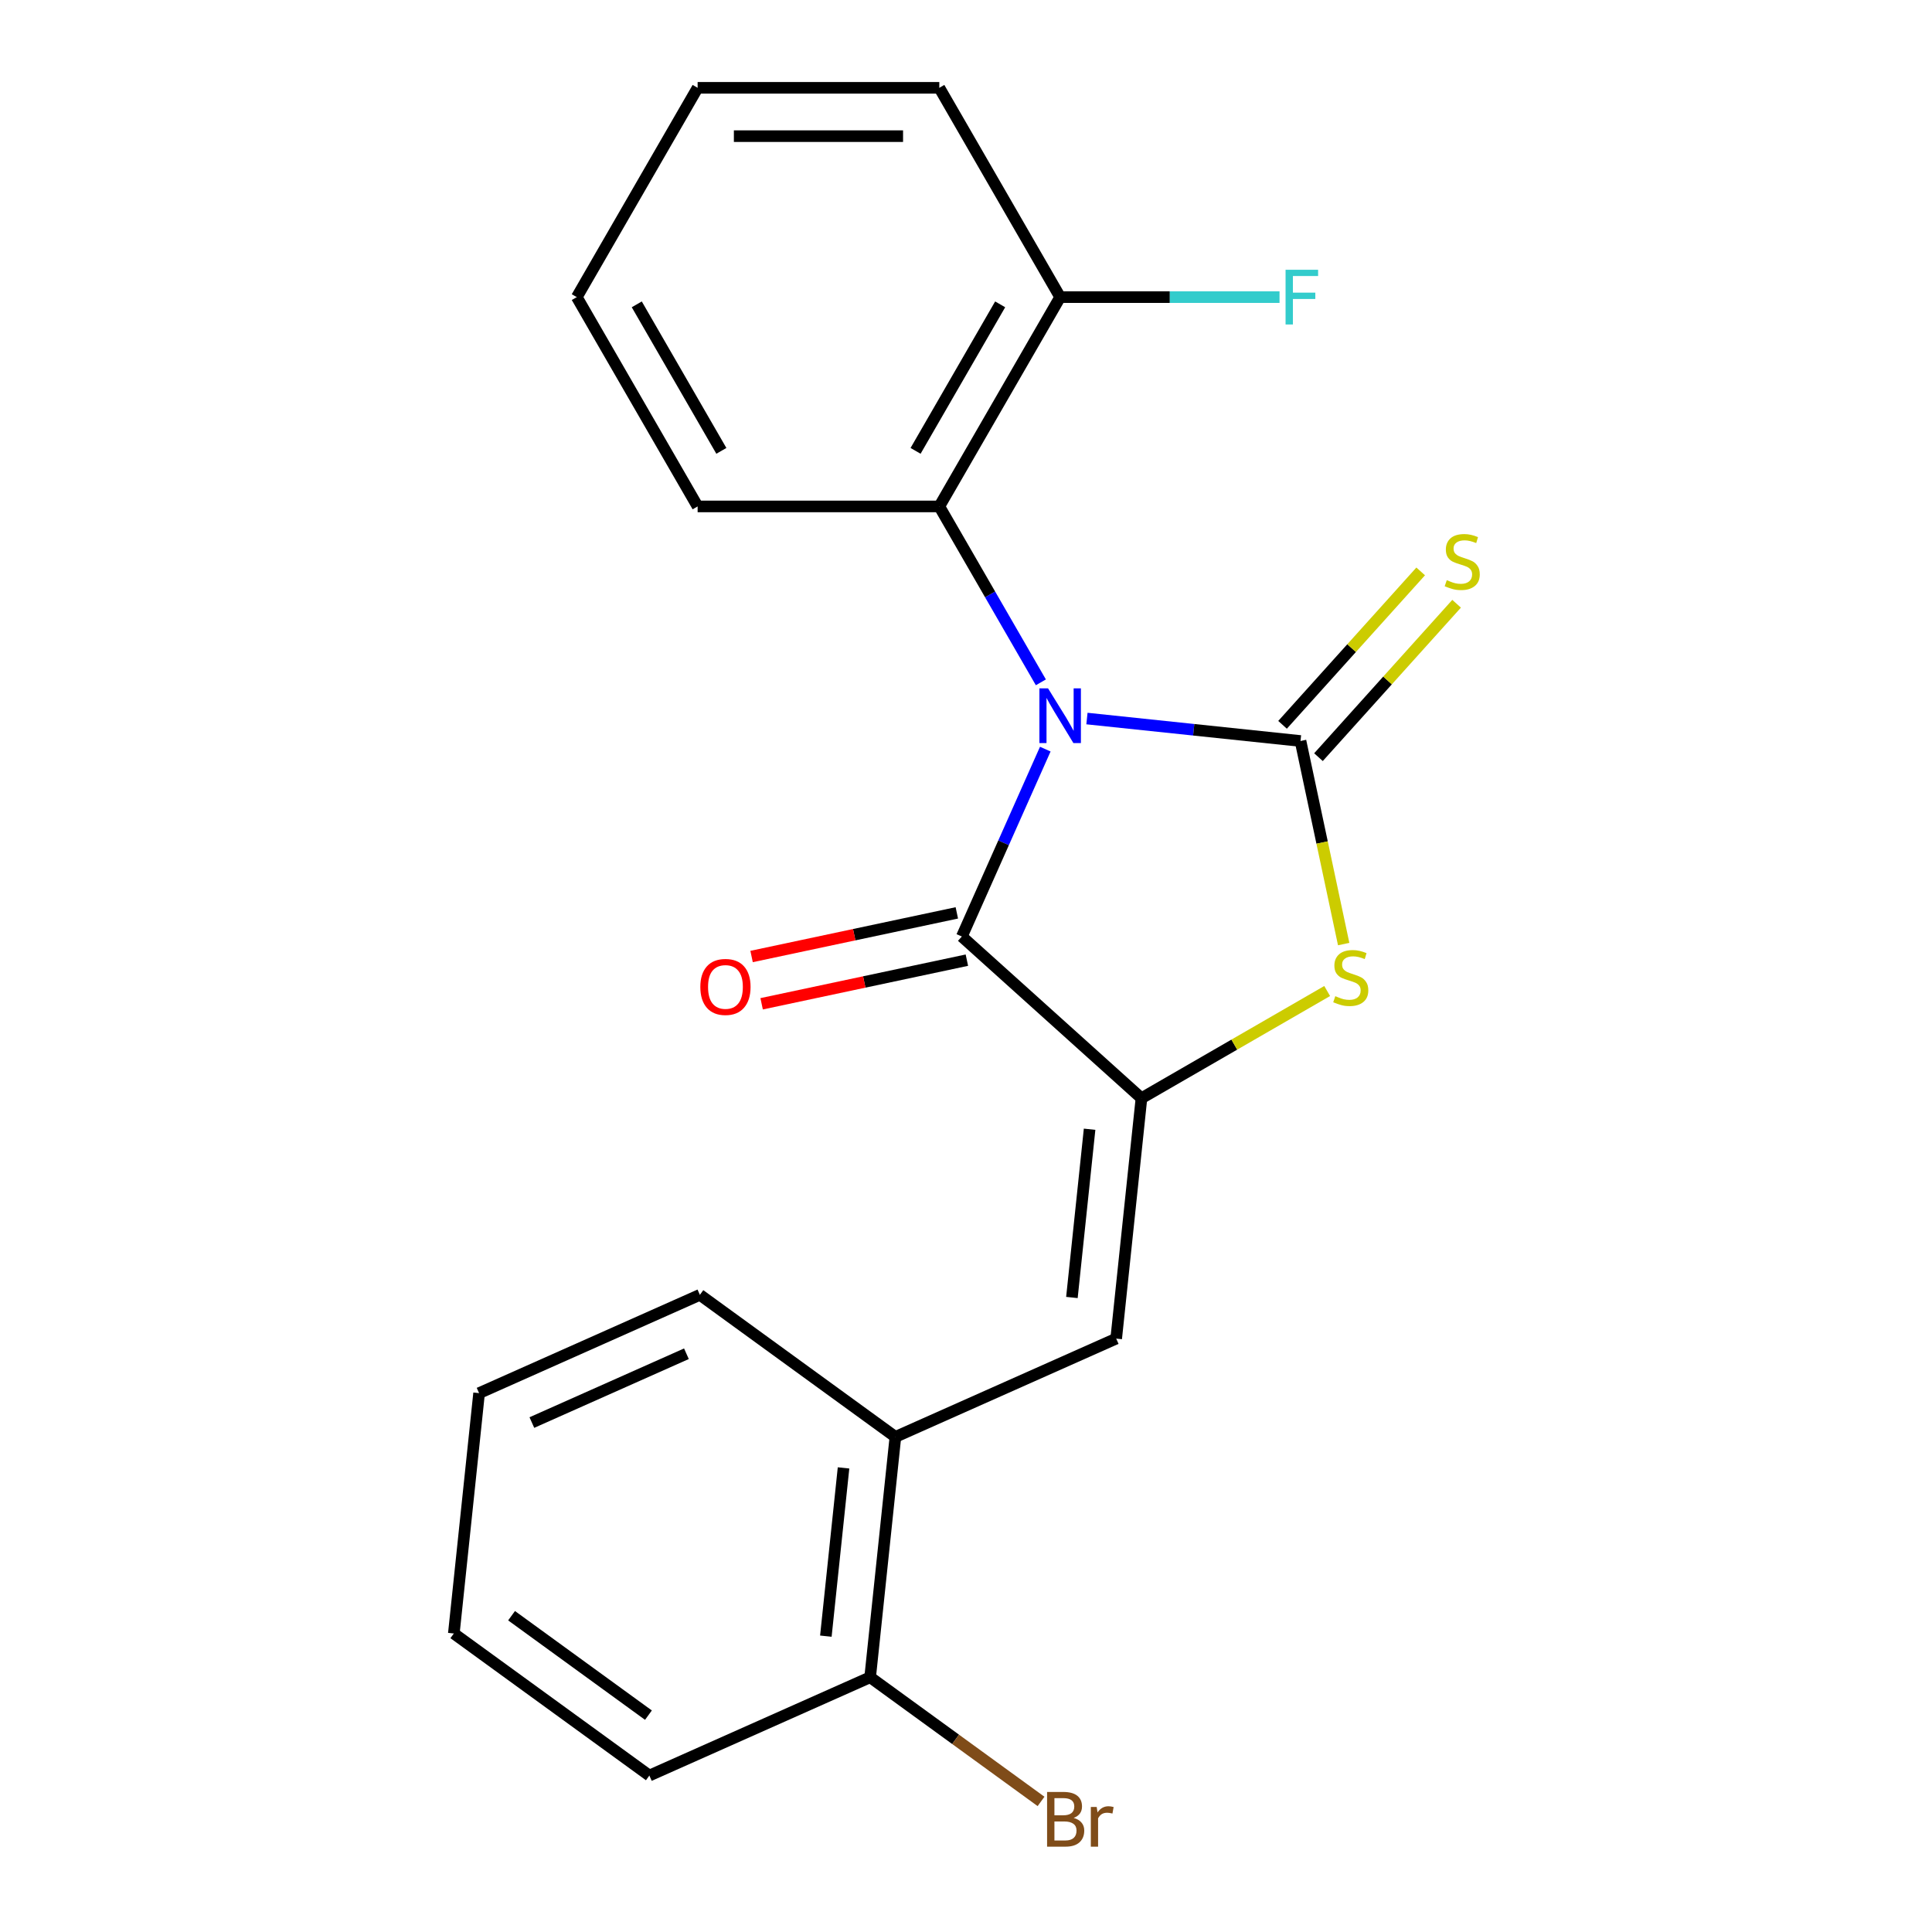 <?xml version='1.0' encoding='iso-8859-1'?>
<svg version='1.1' baseProfile='full'
              xmlns='http://www.w3.org/2000/svg'
                      xmlns:rdkit='http://www.rdkit.org/xml'
                      xmlns:xlink='http://www.w3.org/1999/xlink'
                  xml:space='preserve'
width='1000px' height='1000px' viewBox='0 0 1000 1000'>
<!-- END OF HEADER -->
<rect style='opacity:1.0;fill:#FFFFFF;stroke:none' width='1000' height='1000' x='0' y='0'> </rect>
<path class='bond-0' d='M 562.6,371.919 L 617.871,377.728' style='fill:none;fill-rule:evenodd;stroke:#0000FF;stroke-width:6px;stroke-linecap:butt;stroke-linejoin:miter;stroke-opacity:1' />
<path class='bond-0' d='M 617.871,377.728 L 673.142,383.537' style='fill:none;fill-rule:evenodd;stroke:#000000;stroke-width:6px;stroke-linecap:butt;stroke-linejoin:miter;stroke-opacity:1' />
<path class='bond-1' d='M 541.036,387.748 L 519.444,436.245' style='fill:none;fill-rule:evenodd;stroke:#0000FF;stroke-width:6px;stroke-linecap:butt;stroke-linejoin:miter;stroke-opacity:1' />
<path class='bond-1' d='M 519.444,436.245 L 497.852,484.741' style='fill:none;fill-rule:evenodd;stroke:#000000;stroke-width:6px;stroke-linecap:butt;stroke-linejoin:miter;stroke-opacity:1' />
<path class='bond-5' d='M 538.752,353.174 L 512.469,307.65' style='fill:none;fill-rule:evenodd;stroke:#0000FF;stroke-width:6px;stroke-linecap:butt;stroke-linejoin:miter;stroke-opacity:1' />
<path class='bond-5' d='M 512.469,307.65 L 486.185,262.126' style='fill:none;fill-rule:evenodd;stroke:#000000;stroke-width:6px;stroke-linecap:butt;stroke-linejoin:miter;stroke-opacity:1' />
<path class='bond-3' d='M 673.142,383.537 L 684.314,436.094' style='fill:none;fill-rule:evenodd;stroke:#000000;stroke-width:6px;stroke-linecap:butt;stroke-linejoin:miter;stroke-opacity:1' />
<path class='bond-3' d='M 684.314,436.094 L 695.485,488.651' style='fill:none;fill-rule:evenodd;stroke:#CCCC00;stroke-width:6px;stroke-linecap:butt;stroke-linejoin:miter;stroke-opacity:1' />
<path class='bond-6' d='M 682.439,391.908 L 718.188,352.204' style='fill:none;fill-rule:evenodd;stroke:#000000;stroke-width:6px;stroke-linecap:butt;stroke-linejoin:miter;stroke-opacity:1' />
<path class='bond-6' d='M 718.188,352.204 L 753.936,312.501' style='fill:none;fill-rule:evenodd;stroke:#CCCC00;stroke-width:6px;stroke-linecap:butt;stroke-linejoin:miter;stroke-opacity:1' />
<path class='bond-6' d='M 663.846,375.167 L 699.595,335.463' style='fill:none;fill-rule:evenodd;stroke:#000000;stroke-width:6px;stroke-linecap:butt;stroke-linejoin:miter;stroke-opacity:1' />
<path class='bond-6' d='M 699.595,335.463 L 735.344,295.76' style='fill:none;fill-rule:evenodd;stroke:#CCCC00;stroke-width:6px;stroke-linecap:butt;stroke-linejoin:miter;stroke-opacity:1' />
<path class='bond-2' d='M 497.852,484.741 L 590.816,568.446' style='fill:none;fill-rule:evenodd;stroke:#000000;stroke-width:6px;stroke-linecap:butt;stroke-linejoin:miter;stroke-opacity:1' />
<path class='bond-8' d='M 495.251,472.505 L 442.134,483.795' style='fill:none;fill-rule:evenodd;stroke:#000000;stroke-width:6px;stroke-linecap:butt;stroke-linejoin:miter;stroke-opacity:1' />
<path class='bond-8' d='M 442.134,483.795 L 389.017,495.086' style='fill:none;fill-rule:evenodd;stroke:#FF0000;stroke-width:6px;stroke-linecap:butt;stroke-linejoin:miter;stroke-opacity:1' />
<path class='bond-8' d='M 500.453,496.977 L 447.336,508.268' style='fill:none;fill-rule:evenodd;stroke:#000000;stroke-width:6px;stroke-linecap:butt;stroke-linejoin:miter;stroke-opacity:1' />
<path class='bond-8' d='M 447.336,508.268 L 394.219,519.558' style='fill:none;fill-rule:evenodd;stroke:#FF0000;stroke-width:6px;stroke-linecap:butt;stroke-linejoin:miter;stroke-opacity:1' />
<path class='bond-4' d='M 590.816,568.446 L 577.74,692.856' style='fill:none;fill-rule:evenodd;stroke:#000000;stroke-width:6px;stroke-linecap:butt;stroke-linejoin:miter;stroke-opacity:1' />
<path class='bond-4' d='M 563.972,584.492 L 554.819,671.579' style='fill:none;fill-rule:evenodd;stroke:#000000;stroke-width:6px;stroke-linecap:butt;stroke-linejoin:miter;stroke-opacity:1' />
<path class='bond-21' d='M 590.816,568.446 L 638.88,540.696' style='fill:none;fill-rule:evenodd;stroke:#000000;stroke-width:6px;stroke-linecap:butt;stroke-linejoin:miter;stroke-opacity:1' />
<path class='bond-21' d='M 638.88,540.696 L 686.944,512.946' style='fill:none;fill-rule:evenodd;stroke:#CCCC00;stroke-width:6px;stroke-linecap:butt;stroke-linejoin:miter;stroke-opacity:1' />
<path class='bond-7' d='M 577.74,692.856 L 463.46,743.736' style='fill:none;fill-rule:evenodd;stroke:#000000;stroke-width:6px;stroke-linecap:butt;stroke-linejoin:miter;stroke-opacity:1' />
<path class='bond-9' d='M 486.185,262.126 L 548.733,153.79' style='fill:none;fill-rule:evenodd;stroke:#000000;stroke-width:6px;stroke-linecap:butt;stroke-linejoin:miter;stroke-opacity:1' />
<path class='bond-9' d='M 473.9,233.366 L 517.683,157.531' style='fill:none;fill-rule:evenodd;stroke:#000000;stroke-width:6px;stroke-linecap:butt;stroke-linejoin:miter;stroke-opacity:1' />
<path class='bond-13' d='M 486.185,262.126 L 361.09,262.126' style='fill:none;fill-rule:evenodd;stroke:#000000;stroke-width:6px;stroke-linecap:butt;stroke-linejoin:miter;stroke-opacity:1' />
<path class='bond-10' d='M 463.46,743.736 L 450.384,868.146' style='fill:none;fill-rule:evenodd;stroke:#000000;stroke-width:6px;stroke-linecap:butt;stroke-linejoin:miter;stroke-opacity:1' />
<path class='bond-10' d='M 436.616,759.783 L 427.463,846.87' style='fill:none;fill-rule:evenodd;stroke:#000000;stroke-width:6px;stroke-linecap:butt;stroke-linejoin:miter;stroke-opacity:1' />
<path class='bond-14' d='M 463.46,743.736 L 362.256,670.207' style='fill:none;fill-rule:evenodd;stroke:#000000;stroke-width:6px;stroke-linecap:butt;stroke-linejoin:miter;stroke-opacity:1' />
<path class='bond-11' d='M 548.733,153.79 L 605.507,153.79' style='fill:none;fill-rule:evenodd;stroke:#000000;stroke-width:6px;stroke-linecap:butt;stroke-linejoin:miter;stroke-opacity:1' />
<path class='bond-11' d='M 605.507,153.79 L 662.28,153.79' style='fill:none;fill-rule:evenodd;stroke:#33CCCC;stroke-width:6px;stroke-linecap:butt;stroke-linejoin:miter;stroke-opacity:1' />
<path class='bond-15' d='M 548.733,153.79 L 486.185,45.455' style='fill:none;fill-rule:evenodd;stroke:#000000;stroke-width:6px;stroke-linecap:butt;stroke-linejoin:miter;stroke-opacity:1' />
<path class='bond-12' d='M 450.384,868.146 L 494.612,900.28' style='fill:none;fill-rule:evenodd;stroke:#000000;stroke-width:6px;stroke-linecap:butt;stroke-linejoin:miter;stroke-opacity:1' />
<path class='bond-12' d='M 494.612,900.28 L 538.84,932.414' style='fill:none;fill-rule:evenodd;stroke:#7F4C19;stroke-width:6px;stroke-linecap:butt;stroke-linejoin:miter;stroke-opacity:1' />
<path class='bond-16' d='M 450.384,868.146 L 336.104,919.027' style='fill:none;fill-rule:evenodd;stroke:#000000;stroke-width:6px;stroke-linecap:butt;stroke-linejoin:miter;stroke-opacity:1' />
<path class='bond-17' d='M 361.09,262.126 L 298.543,153.79' style='fill:none;fill-rule:evenodd;stroke:#000000;stroke-width:6px;stroke-linecap:butt;stroke-linejoin:miter;stroke-opacity:1' />
<path class='bond-17' d='M 373.375,233.366 L 329.592,157.531' style='fill:none;fill-rule:evenodd;stroke:#000000;stroke-width:6px;stroke-linecap:butt;stroke-linejoin:miter;stroke-opacity:1' />
<path class='bond-18' d='M 362.256,670.207 L 247.976,721.088' style='fill:none;fill-rule:evenodd;stroke:#000000;stroke-width:6px;stroke-linecap:butt;stroke-linejoin:miter;stroke-opacity:1' />
<path class='bond-18' d='M 355.29,700.696 L 275.294,736.312' style='fill:none;fill-rule:evenodd;stroke:#000000;stroke-width:6px;stroke-linecap:butt;stroke-linejoin:miter;stroke-opacity:1' />
<path class='bond-22' d='M 486.185,45.455 L 361.09,45.455' style='fill:none;fill-rule:evenodd;stroke:#000000;stroke-width:6px;stroke-linecap:butt;stroke-linejoin:miter;stroke-opacity:1' />
<path class='bond-22' d='M 467.421,70.474 L 379.854,70.474' style='fill:none;fill-rule:evenodd;stroke:#000000;stroke-width:6px;stroke-linecap:butt;stroke-linejoin:miter;stroke-opacity:1' />
<path class='bond-23' d='M 336.104,919.027 L 234.9,845.498' style='fill:none;fill-rule:evenodd;stroke:#000000;stroke-width:6px;stroke-linecap:butt;stroke-linejoin:miter;stroke-opacity:1' />
<path class='bond-23' d='M 335.629,887.757 L 264.786,836.287' style='fill:none;fill-rule:evenodd;stroke:#000000;stroke-width:6px;stroke-linecap:butt;stroke-linejoin:miter;stroke-opacity:1' />
<path class='bond-20' d='M 298.543,153.79 L 361.09,45.455' style='fill:none;fill-rule:evenodd;stroke:#000000;stroke-width:6px;stroke-linecap:butt;stroke-linejoin:miter;stroke-opacity:1' />
<path class='bond-19' d='M 247.976,721.088 L 234.9,845.498' style='fill:none;fill-rule:evenodd;stroke:#000000;stroke-width:6px;stroke-linecap:butt;stroke-linejoin:miter;stroke-opacity:1' />
<path  class='atom-0' d='M 542.473 356.301
L 551.753 371.301
Q 552.673 372.781, 554.153 375.461
Q 555.633 378.141, 555.713 378.301
L 555.713 356.301
L 559.473 356.301
L 559.473 384.621
L 555.593 384.621
L 545.633 368.221
Q 544.473 366.301, 543.233 364.101
Q 542.033 361.901, 541.673 361.221
L 541.673 384.621
L 537.993 384.621
L 537.993 356.301
L 542.473 356.301
' fill='#0000FF'/>
<path  class='atom-4' d='M 691.151 515.618
Q 691.471 515.738, 692.791 516.298
Q 694.111 516.858, 695.551 517.218
Q 697.031 517.538, 698.471 517.538
Q 701.151 517.538, 702.711 516.258
Q 704.271 514.938, 704.271 512.658
Q 704.271 511.098, 703.471 510.138
Q 702.711 509.178, 701.511 508.658
Q 700.311 508.138, 698.311 507.538
Q 695.791 506.778, 694.271 506.058
Q 692.791 505.338, 691.711 503.818
Q 690.671 502.298, 690.671 499.738
Q 690.671 496.178, 693.071 493.978
Q 695.511 491.778, 700.311 491.778
Q 703.591 491.778, 707.311 493.338
L 706.391 496.418
Q 702.991 495.018, 700.431 495.018
Q 697.671 495.018, 696.151 496.178
Q 694.631 497.298, 694.671 499.258
Q 694.671 500.778, 695.431 501.698
Q 696.231 502.618, 697.351 503.138
Q 698.511 503.658, 700.431 504.258
Q 702.991 505.058, 704.511 505.858
Q 706.031 506.658, 707.111 508.298
Q 708.231 509.898, 708.231 512.658
Q 708.231 516.578, 705.591 518.698
Q 702.991 520.778, 698.631 520.778
Q 696.111 520.778, 694.191 520.218
Q 692.311 519.698, 690.071 518.778
L 691.151 515.618
' fill='#CCCC00'/>
<path  class='atom-7' d='M 748.847 300.293
Q 749.167 300.413, 750.487 300.973
Q 751.807 301.533, 753.247 301.893
Q 754.727 302.213, 756.167 302.213
Q 758.847 302.213, 760.407 300.933
Q 761.967 299.613, 761.967 297.333
Q 761.967 295.773, 761.167 294.813
Q 760.407 293.853, 759.207 293.333
Q 758.007 292.813, 756.007 292.213
Q 753.487 291.453, 751.967 290.733
Q 750.487 290.013, 749.407 288.493
Q 748.367 286.973, 748.367 284.413
Q 748.367 280.853, 750.767 278.653
Q 753.207 276.453, 758.007 276.453
Q 761.287 276.453, 765.007 278.013
L 764.087 281.093
Q 760.687 279.693, 758.127 279.693
Q 755.367 279.693, 753.847 280.853
Q 752.327 281.973, 752.367 283.933
Q 752.367 285.453, 753.127 286.373
Q 753.927 287.293, 755.047 287.813
Q 756.207 288.333, 758.127 288.933
Q 760.687 289.733, 762.207 290.533
Q 763.727 291.333, 764.807 292.973
Q 765.927 294.573, 765.927 297.333
Q 765.927 301.253, 763.287 303.373
Q 760.687 305.453, 756.327 305.453
Q 753.807 305.453, 751.887 304.893
Q 750.007 304.373, 747.767 303.453
L 748.847 300.293
' fill='#CCCC00'/>
<path  class='atom-9' d='M 362.491 510.83
Q 362.491 504.03, 365.851 500.23
Q 369.211 496.43, 375.491 496.43
Q 381.771 496.43, 385.131 500.23
Q 388.491 504.03, 388.491 510.83
Q 388.491 517.71, 385.091 521.63
Q 381.691 525.51, 375.491 525.51
Q 369.251 525.51, 365.851 521.63
Q 362.491 517.75, 362.491 510.83
M 375.491 522.31
Q 379.811 522.31, 382.131 519.43
Q 384.491 516.51, 384.491 510.83
Q 384.491 505.27, 382.131 502.47
Q 379.811 499.63, 375.491 499.63
Q 371.171 499.63, 368.811 502.43
Q 366.491 505.23, 366.491 510.83
Q 366.491 516.55, 368.811 519.43
Q 371.171 522.31, 375.491 522.31
' fill='#FF0000'/>
<path  class='atom-12' d='M 665.408 139.63
L 682.248 139.63
L 682.248 142.87
L 669.208 142.87
L 669.208 151.47
L 680.808 151.47
L 680.808 154.75
L 669.208 154.75
L 669.208 167.95
L 665.408 167.95
L 665.408 139.63
' fill='#33CCCC'/>
<path  class='atom-13' d='M 555.728 940.955
Q 558.448 941.715, 559.808 943.395
Q 561.208 945.035, 561.208 947.475
Q 561.208 951.395, 558.688 953.635
Q 556.208 955.835, 551.488 955.835
L 541.968 955.835
L 541.968 927.515
L 550.328 927.515
Q 555.168 927.515, 557.608 929.475
Q 560.048 931.435, 560.048 935.035
Q 560.048 939.315, 555.728 940.955
M 545.768 930.715
L 545.768 939.595
L 550.328 939.595
Q 553.128 939.595, 554.568 938.475
Q 556.048 937.315, 556.048 935.035
Q 556.048 930.715, 550.328 930.715
L 545.768 930.715
M 551.488 952.635
Q 554.248 952.635, 555.728 951.315
Q 557.208 949.995, 557.208 947.475
Q 557.208 945.155, 555.568 943.995
Q 553.968 942.795, 550.888 942.795
L 545.768 942.795
L 545.768 952.635
L 551.488 952.635
' fill='#7F4C19'/>
<path  class='atom-13' d='M 567.648 935.275
L 568.088 938.115
Q 570.248 934.915, 573.768 934.915
Q 574.888 934.915, 576.408 935.315
L 575.808 938.675
Q 574.088 938.275, 573.128 938.275
Q 571.448 938.275, 570.328 938.955
Q 569.248 939.595, 568.368 941.155
L 568.368 955.835
L 564.608 955.835
L 564.608 935.275
L 567.648 935.275
' fill='#7F4C19'/>
</svg>
